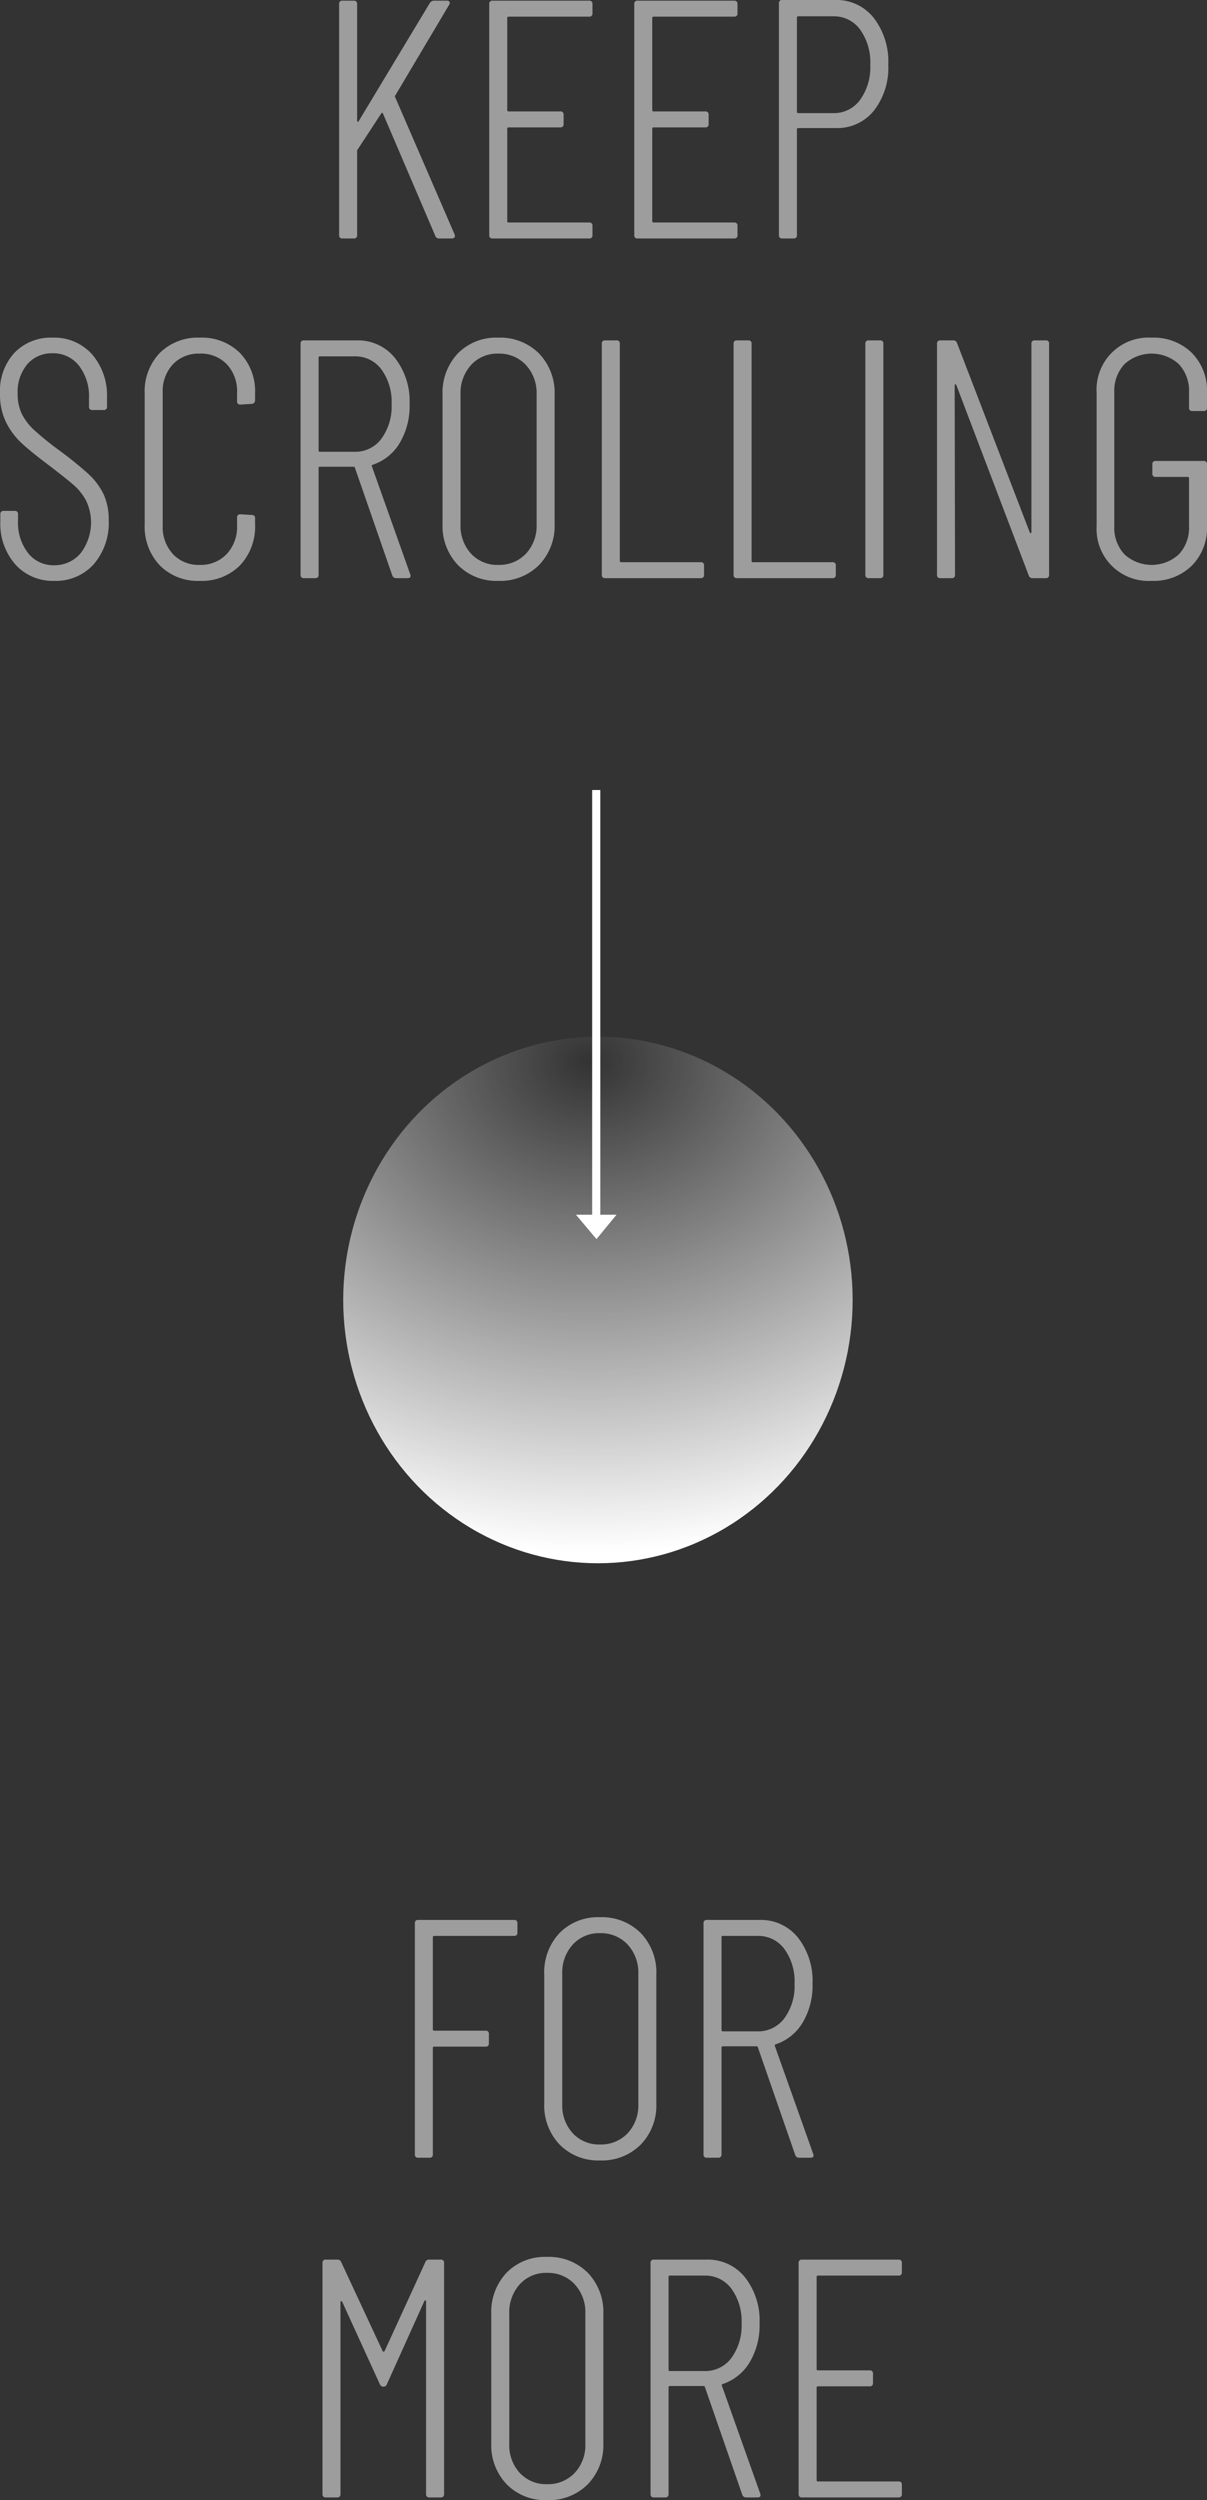 <svg xmlns="http://www.w3.org/2000/svg" xmlns:xlink="http://www.w3.org/1999/xlink" width="71.08" height="147.2" viewBox="0 0 71.08 147.2">
  <rect x="0" y="0" width="71.08" height="147.2" fill="#333333" stroke="none"/>
  <defs>
    <radialGradient id="radial-gradient" cx="0.5" cy="0.062" r="0.932" gradientTransform="translate(0.562 -0.452) rotate(90) scale(1 1.28)" gradientUnits="objectBoundingBox">
      <stop offset="0" stop-color="#fff" stop-opacity="0"/>
      <stop offset="1" stop-color="#fff"/>
    </radialGradient>
  </defs>
  <g id="Group_1284" data-name="Group 1284" transform="translate(-17295.789 -3797.96)">
    <g id="Group_33" data-name="Group 33" transform="translate(17315.605 3844.473)">
      <ellipse id="Ellipse_4" data-name="Ellipse 4" cx="15" cy="15.5" rx="15" ry="15.5" transform="translate(0.396 14.527)" fill="url(#radial-gradient)"/>
      <path id="Icon_open-arrow-bottom" data-name="Icon open-arrow-bottom" d="M.956-31.787V-6.781H0L1.21-5.346,2.391-6.781H1.435V-31.787Z" transform="translate(14.101 31.787)" fill="#fff"/>
    </g>
    <path id="Path_11307" data-name="Path 11307" d="M22.96,20a.177.177,0,0,1-.2-.2V6.2a.177.177,0,0,1,.2-.2h.66a.177.177,0,0,1,.2.2v6.86q0,.06.04.07t.06-.05L28.1,6.14A.29.29,0,0,1,28.34,6h.76a.168.168,0,0,1,.16.07.163.163,0,0,1-.02.17l-3.16,5.32a.087.087,0,0,0-.02.12l3.5,8.08.02.08q0,.16-.18.16h-.76a.22.22,0,0,1-.22-.16l-3.08-7.2q-.02-.08-.1,0l-1.4,2.14a.158.158,0,0,0-.02.1V19.8a.177.177,0,0,1-.2.2ZM37.68,6.74a.177.177,0,0,1-.2.2H32.74a.071.071,0,0,0-.08.08v5.42a.071.071,0,0,0,.08.08h3.04a.177.177,0,0,1,.2.2v.54a.177.177,0,0,1-.2.2H32.74a.071.071,0,0,0-.08.08v5.44a.071.071,0,0,0,.08.08h4.74a.177.177,0,0,1,.2.2v.54a.177.177,0,0,1-.2.2H31.8a.177.177,0,0,1-.2-.2V6.2a.177.177,0,0,1,.2-.2h5.68a.177.177,0,0,1,.2.2Zm8.54,0a.177.177,0,0,1-.2.2H41.28a.071.071,0,0,0-.08.08v5.42a.071.071,0,0,0,.08.08h3.04a.177.177,0,0,1,.2.2v.54a.177.177,0,0,1-.2.2H41.28a.071.071,0,0,0-.08.08v5.44a.071.071,0,0,0,.08.08h4.74a.177.177,0,0,1,.2.2v.54a.177.177,0,0,1-.2.2H40.34a.177.177,0,0,1-.2-.2V6.2a.177.177,0,0,1,.2-.2h5.68a.177.177,0,0,1,.2.2Zm5.76-.78a2.779,2.779,0,0,1,2.26,1.05,4.2,4.2,0,0,1,.86,2.75,4.113,4.113,0,0,1-.85,2.72,2.762,2.762,0,0,1-2.23,1.02H49.8a.071.071,0,0,0-.08.08V19.8a.177.177,0,0,1-.2.2h-.66a.177.177,0,0,1-.2-.2V6.16a.177.177,0,0,1,.2-.2Zm-.12,6.66a1.9,1.9,0,0,0,1.58-.78,3.289,3.289,0,0,0,.6-2.06,3.324,3.324,0,0,0-.6-2.08,1.9,1.9,0,0,0-1.58-.78H49.8a.071.071,0,0,0-.08.08v5.54a.071.071,0,0,0,.08.08ZM5.99,40.16a2.959,2.959,0,0,1-2.3-.97,3.62,3.62,0,0,1-.88-2.53v-.42a.177.177,0,0,1,.2-.2h.64a.177.177,0,0,1,.2.2v.38a2.9,2.9,0,0,0,.59,1.9,1.886,1.886,0,0,0,1.53.72,2,2,0,0,0,1.56-.7,2.977,2.977,0,0,0,.33-3.1,3.258,3.258,0,0,0-.74-.93q-.45-.39-1.47-1.17-1.04-.78-1.59-1.29a4.293,4.293,0,0,1-.91-1.22,3.7,3.7,0,0,1-.36-1.69,3.314,3.314,0,0,1,.86-2.42,2.968,2.968,0,0,1,2.22-.88,2.991,2.991,0,0,1,2.34.98,3.715,3.715,0,0,1,.88,2.58v.5a.177.177,0,0,1-.2.2H8.23a.177.177,0,0,1-.2-.2v-.5a2.945,2.945,0,0,0-.59-1.91,1.917,1.917,0,0,0-1.57-.73,1.9,1.9,0,0,0-1.46.63,2.517,2.517,0,0,0-.58,1.77,2.609,2.609,0,0,0,.25,1.18,3.342,3.342,0,0,0,.72.94,18.166,18.166,0,0,0,1.43,1.16,22.3,22.3,0,0,1,1.76,1.42,3.992,3.992,0,0,1,.89,1.18,3.505,3.505,0,0,1,.31,1.54,3.711,3.711,0,0,1-.89,2.61A2.99,2.99,0,0,1,5.99,40.16Zm8.56,0a3.139,3.139,0,0,1-2.35-.91,3.326,3.326,0,0,1-.89-2.43V29.14a3.264,3.264,0,0,1,.89-2.4,3.158,3.158,0,0,1,2.35-.9,3.183,3.183,0,0,1,2.37.9,3.264,3.264,0,0,1,.89,2.4v.38a.216.216,0,0,1-.06.16.192.192,0,0,1-.14.06l-.66.04a.177.177,0,0,1-.2-.2v-.5a2.321,2.321,0,0,0-.6-1.67,2.106,2.106,0,0,0-1.6-.63,2.081,2.081,0,0,0-1.58.63,2.321,2.321,0,0,0-.6,1.67V36.9a2.357,2.357,0,0,0,.6,1.68,2.065,2.065,0,0,0,1.58.64,2.1,2.1,0,0,0,1.59-.64,2.334,2.334,0,0,0,.61-1.68v-.46a.177.177,0,0,1,.2-.2l.66.04a.177.177,0,0,1,.2.2v.34a3.326,3.326,0,0,1-.89,2.43A3.164,3.164,0,0,1,14.55,40.16ZM26.13,40a.233.233,0,0,1-.24-.16l-2.2-6.34a.078.078,0,0,0-.08-.06H21.63a.071.071,0,0,0-.08.08V39.8a.177.177,0,0,1-.2.2h-.66a.177.177,0,0,1-.2-.2V26.2a.177.177,0,0,1,.2-.2h3.1a2.79,2.79,0,0,1,2.26,1.04,4.129,4.129,0,0,1,.86,2.72,4.26,4.26,0,0,1-.58,2.28,2.921,2.921,0,0,1-1.58,1.28.073.073,0,0,0-.06.1l2.26,6.36.02.08q0,.14-.18.14Zm-4.5-13.06a.071.071,0,0,0-.08.08v5.46a.071.071,0,0,0,.08.08h2.04a1.906,1.906,0,0,0,1.58-.77,3.211,3.211,0,0,0,.6-2.03,3.245,3.245,0,0,0-.6-2.05,1.906,1.906,0,0,0-1.58-.77Zm10.5,13.22a3.169,3.169,0,0,1-2.37-.93,3.326,3.326,0,0,1-.91-2.43V29.22a3.374,3.374,0,0,1,.9-2.45,3.161,3.161,0,0,1,2.38-.93,3.227,3.227,0,0,1,2.4.93,3.332,3.332,0,0,1,.92,2.45V36.8a3.306,3.306,0,0,1-.92,2.43A3.227,3.227,0,0,1,32.13,40.16Zm0-.94a2.152,2.152,0,0,0,1.63-.66,2.388,2.388,0,0,0,.63-1.72V29.18a2.424,2.424,0,0,0-.63-1.73,2.136,2.136,0,0,0-1.63-.67,2.081,2.081,0,0,0-1.6.67,2.446,2.446,0,0,0-.62,1.73v7.66a2.41,2.41,0,0,0,.62,1.72A2.1,2.1,0,0,0,32.13,39.22Zm6.3.78a.177.177,0,0,1-.2-.2V26.2a.177.177,0,0,1,.2-.2h.66a.177.177,0,0,1,.2.2V38.98a.071.071,0,0,0,.08.08h4.68a.177.177,0,0,1,.2.2v.54a.177.177,0,0,1-.2.2Zm7.76,0a.177.177,0,0,1-.2-.2V26.2a.177.177,0,0,1,.2-.2h.66a.177.177,0,0,1,.2.2V38.98a.071.071,0,0,0,.08.08h4.68a.177.177,0,0,1,.2.2v.54a.177.177,0,0,1-.2.2Zm7.76,0a.177.177,0,0,1-.2-.2V26.2a.177.177,0,0,1,.2-.2h.66a.177.177,0,0,1,.2.2V39.8a.177.177,0,0,1-.2.2Zm9.58-13.8a.177.177,0,0,1,.2-.2h.64a.177.177,0,0,1,.2.2V39.8a.177.177,0,0,1-.2.2h-.78a.22.22,0,0,1-.22-.16l-4.26-11.2q-.02-.06-.06-.05t-.04.07l.02,11.14a.177.177,0,0,1-.2.2h-.66a.177.177,0,0,1-.2-.2V26.2a.177.177,0,0,1,.2-.2h.76a.22.22,0,0,1,.22.16L63.43,37.3q.02.06.06.05t.04-.07Zm7.08,13.96a3.058,3.058,0,0,1-3.24-3.24V29.08a3.058,3.058,0,0,1,3.24-3.24,3.211,3.211,0,0,1,2.36.89,3.158,3.158,0,0,1,.9,2.35v.88a.177.177,0,0,1-.2.2h-.66a.177.177,0,0,1-.2-.2v-.9a2.286,2.286,0,0,0-.6-1.66,2.375,2.375,0,0,0-3.2,0,2.286,2.286,0,0,0-.6,1.66v7.88a2.286,2.286,0,0,0,.6,1.66,2.375,2.375,0,0,0,3.2,0,2.286,2.286,0,0,0,.6-1.66V34.12a.071.071,0,0,0-.08-.08H70.85a.177.177,0,0,1-.2-.2V33.3a.177.177,0,0,1,.2-.2h2.82a.177.177,0,0,1,.2.2v3.62a3.158,3.158,0,0,1-.9,2.35A3.211,3.211,0,0,1,70.61,40.16Z" transform="translate(17293 3792)" fill="#9d9d9d"/>
    <path id="Path_11308" data-name="Path 11308" d="M33.26,6.74a.177.177,0,0,1-.2.2h-4.7a.071.071,0,0,0-.08.08v5.42a.071.071,0,0,0,.08.08h3.02a.177.177,0,0,1,.2.2v.54a.177.177,0,0,1-.2.2H28.36a.071.071,0,0,0-.08.08V19.8a.177.177,0,0,1-.2.2h-.66a.177.177,0,0,1-.2-.2V6.2a.177.177,0,0,1,.2-.2h5.64a.177.177,0,0,1,.2.2Zm4.86,13.42a3.169,3.169,0,0,1-2.37-.93,3.326,3.326,0,0,1-.91-2.43V9.22a3.374,3.374,0,0,1,.9-2.45,3.161,3.161,0,0,1,2.38-.93,3.227,3.227,0,0,1,2.4.93,3.332,3.332,0,0,1,.92,2.45V16.8a3.306,3.306,0,0,1-.92,2.43A3.227,3.227,0,0,1,38.12,20.16Zm0-.94a2.152,2.152,0,0,0,1.63-.66,2.388,2.388,0,0,0,.63-1.72V9.18a2.424,2.424,0,0,0-.63-1.73,2.136,2.136,0,0,0-1.63-.67,2.081,2.081,0,0,0-1.6.67,2.446,2.446,0,0,0-.62,1.73v7.66a2.41,2.41,0,0,0,.62,1.72A2.1,2.1,0,0,0,38.12,19.22ZM49.86,20a.233.233,0,0,1-.24-.16l-2.2-6.34a.078.078,0,0,0-.08-.06H45.36a.071.071,0,0,0-.08.08V19.8a.177.177,0,0,1-.2.2h-.66a.177.177,0,0,1-.2-.2V6.2a.177.177,0,0,1,.2-.2h3.1a2.79,2.79,0,0,1,2.26,1.04,4.129,4.129,0,0,1,.86,2.72,4.26,4.26,0,0,1-.58,2.28,2.921,2.921,0,0,1-1.58,1.28.073.073,0,0,0-.06.1l2.26,6.36.02.08q0,.14-.18.14ZM45.36,6.94a.071.071,0,0,0-.08.08v5.46a.071.071,0,0,0,.08.08H47.4a1.906,1.906,0,0,0,1.58-.77,3.211,3.211,0,0,0,.6-2.03,3.245,3.245,0,0,0-.6-2.05,1.906,1.906,0,0,0-1.58-.77ZM27.84,26.14a.219.219,0,0,1,.22-.14h.68a.177.177,0,0,1,.2.2V39.8a.177.177,0,0,1-.2.2h-.66a.177.177,0,0,1-.2-.2V28.46q0-.06-.04-.06a.064.064,0,0,0-.06.04l-2.2,4.88a.209.209,0,0,1-.2.16.219.219,0,0,1-.22-.14l-2.22-4.86a.11.11,0,0,0-.07-.04q-.03,0-.03.06V39.8a.177.177,0,0,1-.2.2h-.66a.177.177,0,0,1-.2-.2V26.2a.177.177,0,0,1,.2-.2h.68a.219.219,0,0,1,.22.14l2.44,5.24a.065.065,0,0,0,.12,0ZM35,40.16a3.169,3.169,0,0,1-2.37-.93,3.326,3.326,0,0,1-.91-2.43V29.22a3.374,3.374,0,0,1,.9-2.45A3.161,3.161,0,0,1,35,25.84a3.227,3.227,0,0,1,2.4.93,3.332,3.332,0,0,1,.92,2.45V36.8a3.306,3.306,0,0,1-.92,2.43A3.227,3.227,0,0,1,35,40.16Zm0-.94a2.152,2.152,0,0,0,1.63-.66,2.388,2.388,0,0,0,.63-1.72V29.18a2.423,2.423,0,0,0-.63-1.73A2.136,2.136,0,0,0,35,26.78a2.081,2.081,0,0,0-1.6.67,2.446,2.446,0,0,0-.62,1.73v7.66a2.41,2.41,0,0,0,.62,1.72A2.1,2.1,0,0,0,35,39.22ZM46.74,40a.233.233,0,0,1-.24-.16L44.3,33.5a.078.078,0,0,0-.08-.06H42.24a.071.071,0,0,0-.08.08V39.8a.177.177,0,0,1-.2.2H41.3a.177.177,0,0,1-.2-.2V26.2a.177.177,0,0,1,.2-.2h3.1a2.79,2.79,0,0,1,2.26,1.04,4.129,4.129,0,0,1,.86,2.72,4.26,4.26,0,0,1-.58,2.28,2.921,2.921,0,0,1-1.58,1.28.073.073,0,0,0-.06.1l2.26,6.36.02.08q0,.14-.18.14Zm-4.5-13.06a.071.071,0,0,0-.08.08v5.46a.071.071,0,0,0,.08.08h2.04a1.906,1.906,0,0,0,1.58-.77,3.211,3.211,0,0,0,.6-2.03,3.245,3.245,0,0,0-.6-2.05,1.906,1.906,0,0,0-1.58-.77Zm13.66-.2a.177.177,0,0,1-.2.2H50.96a.071.071,0,0,0-.08.08v5.42a.071.071,0,0,0,.08.08H54a.177.177,0,0,1,.2.2v.54a.177.177,0,0,1-.2.2H50.96a.071.071,0,0,0-.08.08v5.44a.071.071,0,0,0,.08.08H55.7a.177.177,0,0,1,.2.2v.54a.177.177,0,0,1-.2.2H50.02a.177.177,0,0,1-.2-.2V26.2a.177.177,0,0,1,.2-.2H55.7a.177.177,0,0,1,.2.2Z" transform="translate(17293 3905)" fill="#9d9d9d"/>
  </g>
</svg>
